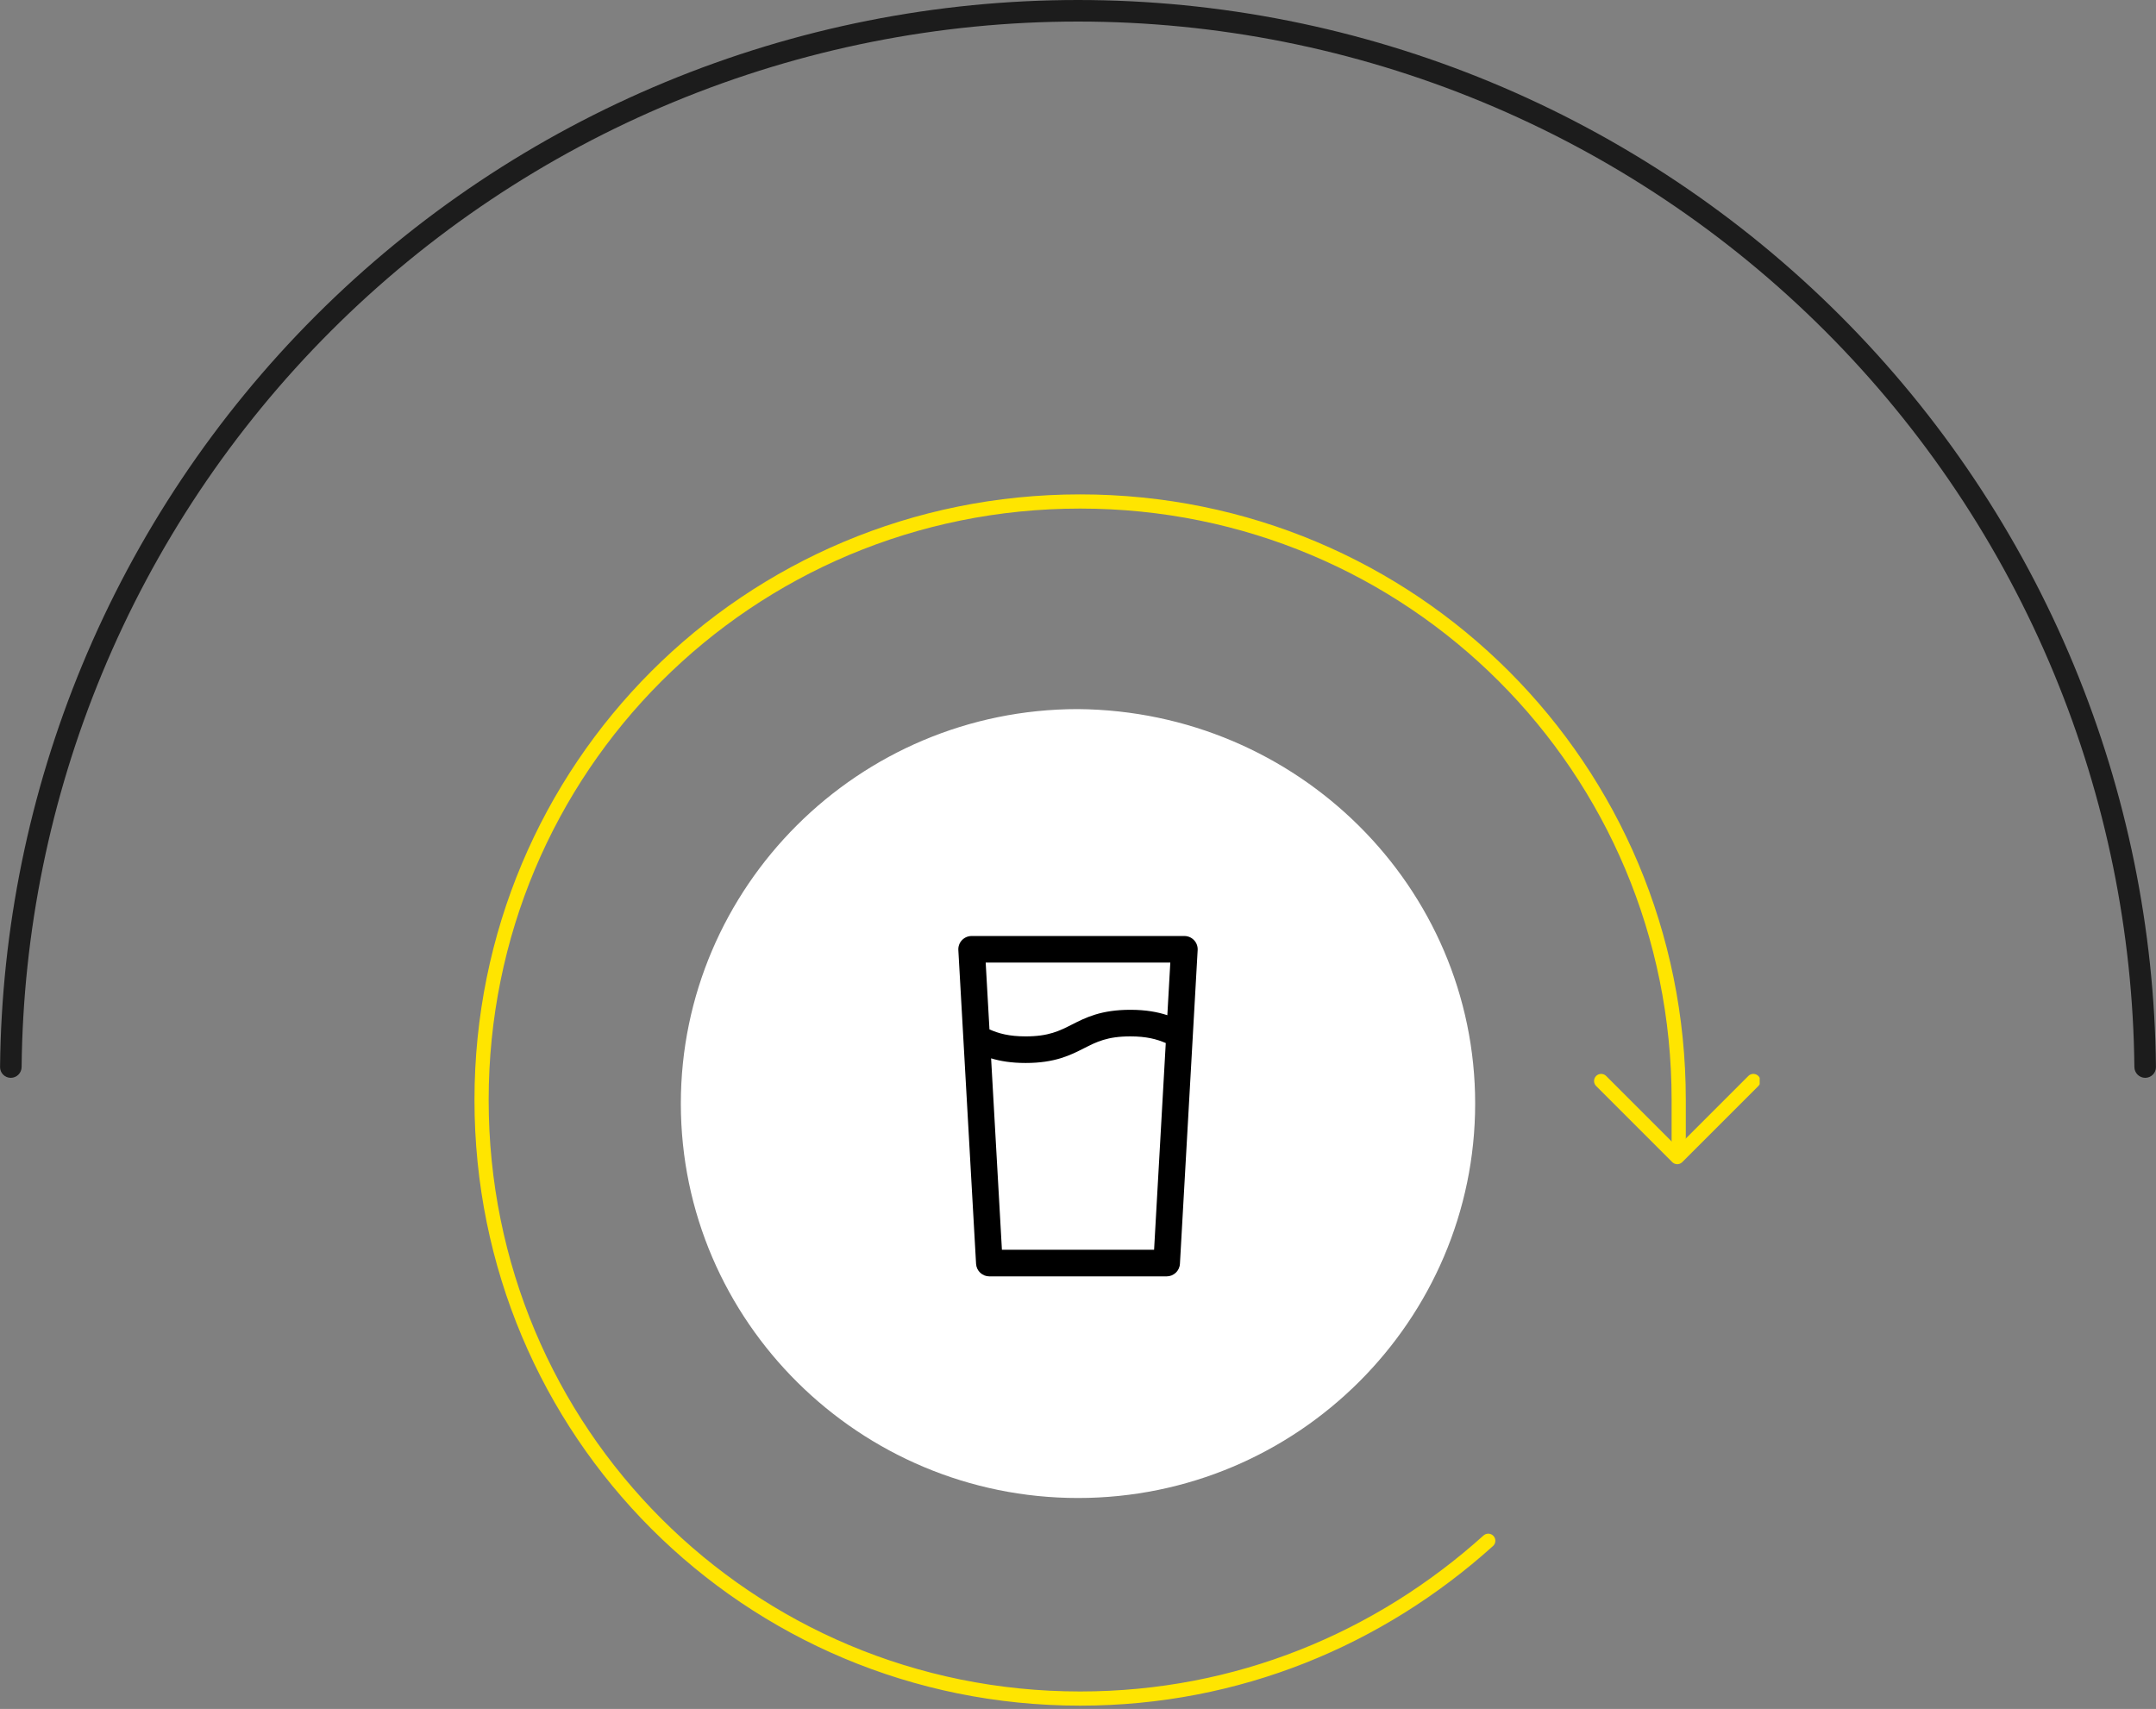 <svg width="304" height="241" viewBox="0 0 304 241" fill="none" xmlns="http://www.w3.org/2000/svg">
<rect x="0" y="0" width="304" height="241" fill="#808080" stroke="none"/>
<g clip-path="url(#clip0)">
<path d="M247.224 152.447L236.494 163.177L225.765 152.447" stroke="#FFE500" stroke-width="2" stroke-miterlimit="10" stroke-linecap="round" stroke-linejoin="round"/>
<path d="M209.847 217.286C194.502 231.098 174.552 239.539 152.302 239.539C105.498 239.539 67.902 201.939 67.902 155.13C67.902 108.321 105.498 70.721 152.302 70.721C199.105 70.721 236.701 108.321 236.701 155.13L236.701 162.803" stroke="#FFE500" stroke-width="2" stroke-miterlimit="10" stroke-linecap="round" stroke-linejoin="round"/>
</g>
<path d="M208 155.627C208 186.141 182.99 211.255 152 211.255C121.282 211.255 96 186.411 96 155.627C96 125.113 121.01 100 152 100C182.99 100.27 208 125.113 208 155.627Z" fill="white"/>
<path d="M168.872 133.981C168.901 133.466 168.717 132.962 168.363 132.587C168.009 132.212 167.516 132 167 132H137C136.484 132 135.992 132.212 135.637 132.587C135.283 132.962 135.099 133.466 135.128 133.981L137.628 178.231C137.684 179.224 138.506 180 139.5 180H164.5C165.494 180 166.316 179.224 166.372 178.231L168.189 146.069C168.19 146.063 168.19 146.056 168.19 146.049L168.872 133.981ZM165.016 135.75L164.597 143.17C163.234 142.721 161.584 142.406 159.375 142.406C155.238 142.406 153.066 143.511 151.15 144.485C149.386 145.382 147.863 146.156 144.625 146.156C142.269 146.156 140.809 145.741 139.516 145.172L138.984 135.75H165.016ZM141.272 176.25L139.747 149.252C141.04 149.642 142.594 149.906 144.625 149.906C148.762 149.906 150.933 148.802 152.85 147.828C154.613 146.931 156.137 146.156 159.375 146.156C161.658 146.156 163.105 146.549 164.375 147.094L162.728 176.25H141.272Z" fill="black"/>
<path d="M302.48 152C303.319 152 304.001 151.319 303.992 150.48C303.798 131.036 299.874 111.805 292.43 93.832C284.791 75.391 273.595 58.634 259.48 44.52C245.366 30.405 228.609 19.209 210.168 11.57C191.726 3.932 171.961 -8.7252e-07 152 0C132.039 8.7252e-07 112.274 3.932 93.832 11.57C75.391 19.209 58.634 30.405 44.52 44.52C30.405 58.634 19.209 75.391 11.57 93.832C4.126 111.805 0.202 131.036 0.008 150.48C-0.001 151.319 0.681 152 1.52 152C2.359 152 3.039 151.319 3.048 150.48C3.242 131.435 7.087 112.6 14.379 94.996C21.865 76.923 32.837 60.502 46.669 46.669C60.502 32.837 76.923 21.865 94.996 14.379C113.068 6.893 132.438 3.04 152 3.04C171.562 3.04 190.932 6.893 209.005 14.379C227.077 21.865 243.498 32.837 257.331 46.669C271.163 60.502 282.135 76.923 289.621 94.996C296.913 112.6 300.758 131.435 300.952 150.48C300.961 151.319 301.641 152 302.48 152Z" fill="#1C1C1C"/>
<defs>
<clipPath id="clip0">
<rect width="171.671" height="181.506" fill="white" transform="matrix(0 -1 -1 0 248.118 240.965)"/>
</clipPath>
</defs>
</svg>
